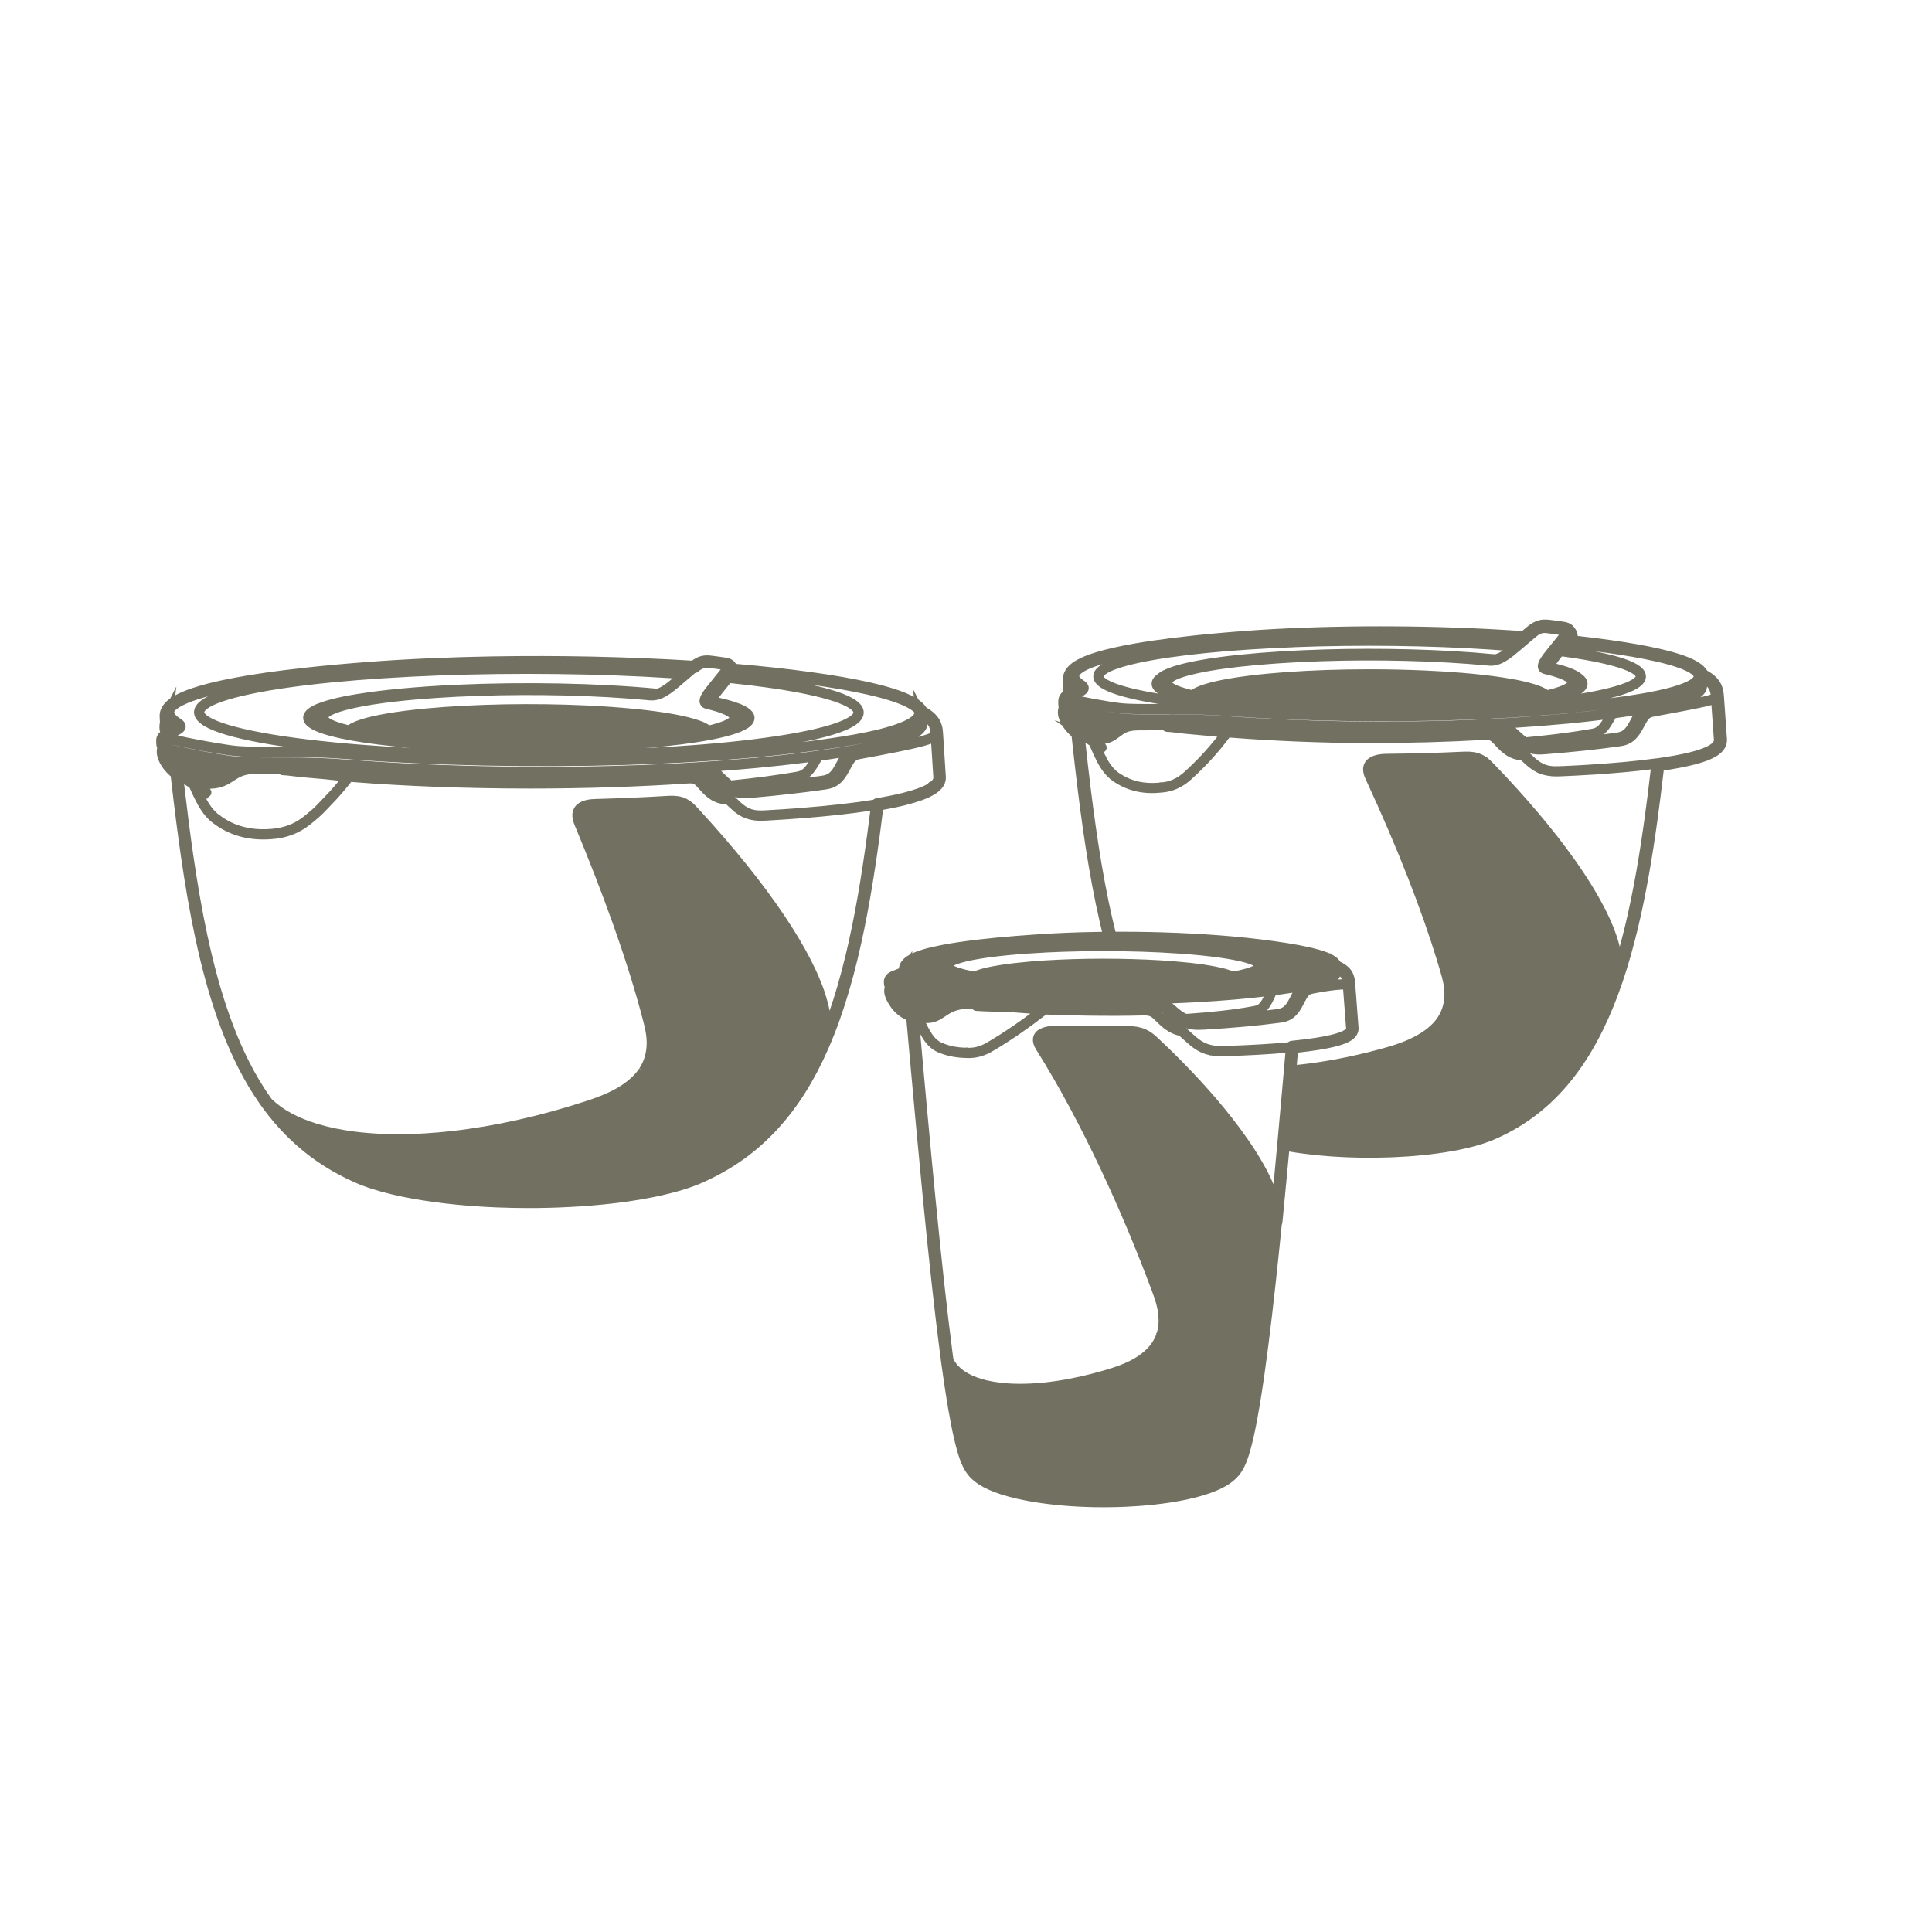 <?xml version="1.0" encoding="UTF-8"?><svg id="a" xmlns="http://www.w3.org/2000/svg" viewBox="0 0 1275.59 1275.59"><path d="M598.2,531.47h0c8.1-2.03,14.07-4.21,18.23-6.64,2.19-1.27,3.96-2.68,5.25-4.19,2-2.35,2.97-5.06,2.79-7.82l-1.82-28.59c-.12-1.84-.26-3.52-.85-5.48-.59-2.02-1.5-3.8-2.77-5.46-1.73-2.27-4.19-4.31-7.49-6.23-.79-1.25-1.83-2.44-3.12-3.56-.61-.53-1.27-1.04-2-1.54l-3.58-6.95,.51,5.07s-.07-.04-.1-.05c-1.35-.73-2.81-1.43-4.45-2.14-1.57-.68-3.26-1.33-5.17-2.01-5.28-1.86-11.81-3.67-19.41-5.38-10.81-2.44-23.97-4.73-39.1-6.81-14.99-2.07-31.54-3.88-49.22-5.38-.19-.27-.38-.54-.56-.81-1.84-2.66-4.97-3.13-6.64-3.38-1.46-.22-2.92-.42-4.4-.63-1.52-.21-3.04-.41-4.57-.6-.11-.01-.21-.02-.32-.03-.94-.11-2.06-.22-3.42-.16-1.43,.07-2.75,.32-4.02,.75-1.69,.56-3.33,1.44-5.1,2.74-2.24-.14-4.48-.28-6.73-.4-2.8-.16-5.59-.32-8.39-.46-5.31-.27-10.77-.53-16.69-.77-5.87-.24-11.32-.44-16.67-.6-5.31-.17-10.78-.31-16.7-.44-10.97-.24-22.21-.37-33.41-.39-11.23-.02-22.46,.06-33.39,.25-12.46,.22-24.77,.56-36.6,1.04-3.04,.13-6.1,.26-9.14,.4-3.06,.14-6.1,.29-9.14,.46-3.05,.16-6.1,.33-9.14,.52-3.05,.18-6.1,.38-9.15,.59-4.85,.33-10.14,.73-16.15,1.22-2.69,.22-5.38,.44-8.07,.68-2.69,.23-5.38,.48-8.07,.73l-.51,.05c-2.52,.24-5.04,.48-7.54,.73-2.69,.26-5.38,.55-8.07,.84-5.49,.59-10.91,1.23-16.11,1.88-15.53,1.96-29.02,4.14-40.09,6.5-7.68,1.63-14.39,3.38-19.91,5.23-1.86,.62-3.59,1.25-5.29,1.93-1.66,.66-3.16,1.33-4.59,2.05-.55,.27-1.08,.55-1.59,.83l.73-5.82-4.04,7.88c-.15,.11-.3,.21-.44,.32-1.75,1.3-3.1,2.62-4.13,4.03-1.67,2.28-2.48,4.73-2.43,7.28l.05,2.22c.01,.52,.06,1.03,.14,1.53-.14,.69-.2,1.31-.24,1.86l-.08,1.11c-.08,1.28,.06,2.56,.42,3.81-1,.87-1.99,2.13-2.41,3.93-.13,.6-.19,1.16-.17,1.72,.02,.68,.03,1.36,.05,2.08v.2c.03,.91,.22,1.78,.58,2.6-.27,1.04-.35,2.17-.26,3.37,.12,1.46,.51,3.02,1.2,4.75,1.1,2.77,2.81,5.14,4.04,6.63,1.2,1.45,2.54,2.8,3.99,4.02,2.43,21.2,4.51,37.51,6.71,52.75,.77,5.28,1.43,9.59,2.05,13.55,.69,4.34,1.44,8.9,2.25,13.58,1.67,9.6,3.38,18.45,5.22,27.03,4.32,20.06,9.12,37.48,14.69,53.25,1.58,4.46,3.23,8.83,4.92,13,.97,2.39,1.85,4.48,2.69,6.39,.87,2,1.81,4.07,2.87,6.35,4.18,8.91,8.58,16.91,13.45,24.46,8.42,13.07,18.16,24.47,28.95,33.88,2.8,2.45,5.74,4.82,8.73,7.04,2.96,2.21,6.07,4.34,9.24,6.33,6.25,3.93,12.71,7.37,19.74,10.49,3.41,1.52,7.15,2.92,11.41,4.29,3.91,1.25,8.05,2.4,12.64,3.5,4.47,1.07,9.17,2.05,14.38,2.99,8.55,1.53,17.74,2.8,27.32,3.76,8.76,.89,18,1.55,27.46,1.95,7.17,.3,14.51,.45,21.82,.45,1.89,0,3.77-.01,5.66-.03,19.05-.21,38.03-1.48,54.9-3.67,9.83-1.28,18.99-2.87,27.22-4.73,5.31-1.2,10.06-2.46,14.51-3.85,4.55-1.42,8.56-2.9,12.24-4.53,4.79-2.12,9.46-4.47,13.89-6.97,2.26-1.28,4.5-2.62,6.65-3.99,2.2-1.4,4.38-2.87,6.5-4.38,8.49-6.07,16.08-12.85,23.22-20.73,12.88-14.2,23.6-31.28,32.79-52.23,2.7-6.15,5.2-12.49,7.65-19.38,2.25-6.35,4.39-13,6.36-19.76,1.86-6.38,3.65-13.12,5.33-20.04,1.56-6.44,3.07-13.23,4.5-20.19,2.55-12.48,4.9-25.79,7.16-40.67,1-6.54,1.99-13.41,2.93-20.4,.71-5.21,1.41-10.64,2.25-17.38,2.14-.38,4.15-.75,6.1-1.15,3.3-.66,6.29-1.33,9.12-2.04Zm-53.05,125.59c-1.17-3.74-2.61-7.58-4.38-11.75-1.5-3.53-3.25-7.26-5.2-11.09l-.08-.17c-4.62-9.06-10.44-18.85-17.29-29.08-14.72-21.99-34.08-46.04-57.54-71.48-1.38-1.49-2.55-2.73-4.09-3.94-.55-.43-1.05-.79-1.55-1.12-1.25-.81-2.5-1.43-3.84-1.9-.94-.33-1.94-.59-2.89-.76l-.58-.11h-.05c-.75-.11-1.5-.18-2.3-.23-1.99-.12-3.91,0-5.76,.11-14.59,.87-30.02,1.53-45.86,1.97-2.11,.06-4.02,.14-6.18,.6l-.41,.09h0c-1.04,.24-1.98,.55-2.8,.9l-.46,.19-.06,.05c-1.12,.52-2.1,1.16-2.91,1.9l-.07,.06-.03,.03-.34,.32c-.08,.09-.16,.18-.24,.27l-.13,.15c-.2,.23-.38,.47-.54,.7l-.07,.11c-.19,.28-.36,.57-.52,.87-.49,.94-.82,1.96-.98,3.04-.04,.29-.07,.6-.09,.91v.18c-.03,.34-.03,.69-.01,1.06,.06,1.12,.26,2.26,.63,3.49,.31,1.03,.71,1.99,1.07,2.85,4.62,11.14,8.8,21.52,12.77,31.72,2.19,5.64,4.19,10.87,6.1,15.97,1.94,5.19,3.92,10.59,5.86,16.04,8.46,23.71,15.29,45.57,20.3,64.97l.04,.15c.72,2.81,1.41,5.59,1.85,8.6l.06,.41h0c.18,1.34,.3,2.66,.35,3.93,.05,1.33,.04,2.65-.05,3.88l-.06,.72h0c0,.12-.02,.22-.03,.32l-.03,.26h0c-.05,.52-.11,.98-.17,1.37l-.04,.21c-.11,.71-.24,1.36-.37,1.98-.11,.47-.24,.93-.38,1.46l-.09,.35c-.02,.08-.04,.16-.06,.23-.8,2.65-1.98,5.17-3.51,7.5l2.46,1.71h0l-2.55-1.58c-.34,.51-.7,1.01-1.08,1.51l-.13,.17c-.08,.11-.17,.22-.26,.34-1.84,2.32-4.16,4.57-6.9,6.68l-.13,.11c-2.38,1.81-4.95,3.46-7.86,5.03l-.43,.23c-2.62,1.4-5.46,2.7-8.67,3.98h-.6l-.44,.41c-3.2,1.24-6.45,2.33-9.22,3.23-29.64,9.7-60.12,16.48-88.16,19.61-5.85,.65-11.68,1.16-17.34,1.5l-.29,.02c-1.78,.11-3.55,.19-5.3,.27l-.64,.03c-3.48,.14-6.96,.22-10.34,.23h-.66c-1.64,0-3.28,0-4.9-.03h-.65c-1.54-.04-3.08-.08-4.6-.14l-2.18-.09c-.49-.02-.97-.04-1.45-.07l-.82-.05c-.79-.04-1.58-.09-2.39-.14l-.41-.03c-.91-.06-1.81-.13-2.76-.2h-.11c-3.03-.26-6.02-.56-8.88-.92-9.03-1.14-17.37-2.86-24.86-5.13l-.48-.15c-12.29-3.79-22.02-9-28.91-15.5-.31-.29-.6-.59-.9-.89l-.1-.1c-1.63-2.28-3.22-4.61-4.73-6.95-4.67-7.24-8.89-14.92-12.92-23.49-1.04-2.21-1.94-4.21-2.77-6.13-.82-1.87-1.67-3.9-2.61-6.2-1.64-4.04-3.25-8.29-4.79-12.64-5.45-15.44-10.16-32.53-14.41-52.24-1.82-8.47-3.51-17.2-5.16-26.7-.8-4.63-1.55-9.16-2.23-13.46-.63-3.96-1.28-8.24-2.04-13.45-1.98-13.67-3.85-28.19-5.98-46.41l3.57,2.32c.76,1.76,1.54,3.46,2.32,5.08,1.01,2.1,2,4.03,3.02,5.91,1.56,2.86,3.26,5.4,5.04,7.52l.34,.41,.04,.03c1.72,1.97,3.56,3.63,5.46,4.94,3.01,2.25,6.11,4.08,9.48,5.6,3.25,1.47,6.57,2.57,10.05,3.34l.14,.07,.42,.05c1.85,.4,3.81,.71,5.83,.93,1.96,.21,3.97,.33,5.99,.34h.54c1.8,0,3.63-.07,5.43-.21,1.97-.16,3.96-.4,5.88-.7l.45-.07,.08-.04c11.82-2.47,17.86-7.65,23.21-12.22,.52-.44,1.03-.88,1.55-1.32,2.12-1.79,4.19-3.98,6.24-6.15,.71-.76,1.41-1.49,2.08-2.18,1.32-1.35,2.58-2.69,3.77-3.99,1.28-1.41,2.47-2.75,3.62-4.09,1.16-1.35,2.31-2.72,3.51-4.21,.74-.91,1.48-1.85,2.24-2.84l.59,.05,.45,.04c4.38,.35,8.84,.67,13.64,1,4.14,.28,8.47,.55,13.65,.85,8.94,.51,18.13,.94,27.32,1.29,20.4,.77,41.44,1.16,62.53,1.16,35.8,0,71.69-1.15,103.83-3.33l.41-.03c1.34-.08,2.58-.13,3.52,.22,.94,.35,1.78,1.21,2.58,2.1l.3,.35c.35,.39,.71,.78,1.06,1.17,1.15,1.29,2.29,2.55,3.57,3.75,1.49,1.39,2.95,2.49,4.45,3.38,2.95,1.73,6.06,2.63,9.72,2.81,.22,.19,.43,.38,.64,.57,.42,.38,.84,.78,1.3,1.23l.29,.28c3.56,3.41,7.68,6.73,13.67,8.03l.4,.08h.06s.08,.02,.11,.03l.15,.04c.08,.02,.17,.03,.25,.05h.05c.07,.02,.14,.03,.21,.04l.65,.12c.36,.06,.71,.11,1.07,.16,.24,.03,.48,.05,.71,.08l.4,.04c.95,.08,1.88,.12,2.85,.12,1.2,0,2.37-.05,3.75-.13,7.95-.44,15.78-.96,23.26-1.54h.13c17.16-1.34,32.33-3,45.17-4.95-.75,5.95-1.39,10.9-2.04,15.67h0c-.94,6.96-1.92,13.77-2.91,20.27-2.24,14.74-4.56,27.91-7.09,40.26-1.4,6.85-2.89,13.55-4.43,19.9-1.65,6.8-3.4,13.41-5.23,19.67-1.61,5.53-3.34,10.99-5.14,16.25-.61-3.23-1.46-6.58-2.6-10.21Zm64.77-173.6c1.28-1.44,2.09-2.97,2.39-4.57,.04-.23,.08-.45,.1-.67,.02,.03,.05,.06,.07,.09,.67,.87,1.1,1.72,1.41,2.79,.28,.92,.39,1.78,.47,2.84-1.15,.53-3.12,1.25-6.51,2.17-.51,.14-1.03,.28-1.57,.41,1.48-.98,2.7-2,3.64-3.05Zm-473.14,43.98l.82-1.19,.4-.24c.21-.13,.41-.29,.57-.46l.55-.66,.25-.61s.03-.09,.04-.13l.12-.36v-.17c.02-.15,.03-.31,.03-.46v-.46l-.1-.33c-.14-.6-.43-1.13-.85-1.57,1.12-.04,2.24-.13,3.34-.27l.22-.03c.97-.14,1.88-.3,2.8-.51l.42-.1,.04-.02c1-.26,1.96-.59,2.93-1.01,.37-.16,.75-.33,1.12-.52l.5-.24c.29-.15,.58-.3,.86-.46h.45l.61-.61c.32-.19,.63-.38,.94-.57l.63-.39h.01c.2-.14,.39-.26,.58-.39l.58-.37c.98-.63,2.09-1.33,3.19-1.94,.95-.52,1.92-.93,2.98-1.28,1.1-.36,2.26-.63,3.56-.85,1.26-.2,2.55-.34,3.95-.41,.68-.04,1.37-.06,2.09-.06,.57-.01,1.15-.01,1.72-.01h1.14c3.64,0,7.28,0,10.92-.01,.61,.65,1.44,1.02,2.33,1.05l.66,.04c1.22,.03,3.5,.29,4.72,.44l1.43,.17c1.21,.15,2.42,.29,3.63,.43h.08c3.1,.36,5.29,.55,8.27,.79,3.08,.25,4.94,.4,8.19,.71,2.25,.22,4.49,.46,6.74,.7l2.14,.23c.47,.05,.95,.1,1.45,.15-.97,1.19-1.9,2.3-2.84,3.39-1.12,1.3-2.27,2.59-3.5,3.95-1.13,1.23-2.34,2.52-3.61,3.82-.71,.73-1.45,1.51-2.21,2.31-1.87,1.98-3.81,4.03-5.64,5.58-.53,.45-1.06,.9-1.59,1.36-5.24,4.48-10.18,8.72-20.48,10.8l-.13,.03c-1.71,.27-3.44,.47-5.15,.61-1.82,.14-3.63,.21-5.38,.19-1.8-.01-3.59-.12-5.33-.3-1.66-.18-3.27-.43-4.79-.74l-.56-.12c-3.19-.69-6.14-1.67-9.03-2.97-2.69-1.21-5.19-2.67-7.63-4.43-.38-.48-.89-.85-1.47-1.07-1.31-.98-2.58-2.19-3.77-3.6l-.26-.32-.04-.03c-1.42-1.74-2.78-3.79-4.04-6.11-.15-.27-.29-.54-.44-.82l.8,.48Zm339.33-18.44c7.82-.58,15.46-1.21,22.82-1.89l.47-.04h.02c11.12-1.04,22.11-2.25,32.66-3.59,.56-.07,1.12-.14,1.68-.22-.88,1.39-1.92,2.86-3.05,3.96-.77,.75-1.5,1.26-2.37,1.64-.81,.36-1.73,.56-2.79,.75l-.4,.07c-12.26,2.1-26.45,3.98-42.21,5.58-1.44-1.06-2.74-2.32-3.99-3.54l-1.32-1.28c-.49-.47-.99-.95-1.52-1.43Zm59.31,3.05c2.32-2.26,4.08-5.19,5.33-7.3l.25-.41v-.04l.81-1.34c.17-.28,.34-.57,.51-.85,2.12-.29,4.21-.6,6.27-.9,1.86-.28,3.65-.55,5.37-.82-.01,.02-.02,.04-.03,.05l-.09,.15h0l-.4,.7v.02c-.2,.35-.39,.71-.58,1.06l-.86,1.6c-.3,.55-.6,1.1-.91,1.64l-.2,.34c-.42,.72-.78,1.29-1.13,1.81-.76,1.09-1.49,1.92-2.24,2.53-.71,.58-1.49,1.01-2.4,1.32-1,.35-1.97,.5-3.33,.69-2.59,.37-5.23,.73-7.92,1.08,.53-.4,1.04-.84,1.54-1.33Zm-97.07-59.69c-1.13,.76-2.8,1.8-4.59,2.35-19.17-1.83-41.58-3.03-64.83-3.46-5.52-.1-11.12-.17-16.62-.18-5.68-.01-11.27,0-16.63,.07-11.4,.14-22.5,.45-32.98,.92h-.09c-.08,0-.18,0-.27,.01-13.46,.6-26.24,1.47-37.98,2.58-3.34,.32-6.44,.64-9.48,.98-1.08,.12-2.14,.25-3.2,.37l-.2,.02c-2.07,.25-4.11,.5-6.08,.77-6.96,.94-13.19,1.96-18.55,3.05h-.01l-.42,.08c-5.36,1.1-9.74,2.23-13.39,3.45-2.67,.88-4.94,1.82-6.74,2.79-1.41,.75-2.54,1.52-3.46,2.36-.81,.74-1.42,1.5-1.86,2.31-.41,.76-.66,1.55-.75,2.34l-.06,.12,.02,.71c.02,1.21,.39,2.38,1.09,3.45,.57,.89,1.36,1.71,2.42,2.52,1.14,.87,2.51,1.67,4.19,2.44,2.22,1.02,4.99,2.02,8.24,2.95,.37,.11,.76,.21,1.15,.32l.66,.2h.12c4.01,1.09,8.75,2.12,14.09,3.07l.44,.09c10.44,1.85,23.52,3.47,38.04,4.72-10.33-.54-20.44-1.18-30.17-1.93l-.45-.11-.26,.06c-13.15-1.02-25.03-2.18-36.32-3.54l-.46-.05h-.01c-10.92-1.32-20.84-2.8-29.49-4.38-8.61-1.58-16-3.28-21.91-5.02l-.45-.14h-.04c-5.52-1.66-9.77-3.36-12.63-5.06-3.26-1.94-3.53-3.16-3.55-3.29-.05-.31,.32-1.16,1.98-2.4h0c2.14-1.59,5.71-3.27,10.33-4.84,4.81-1.65,10.87-3.25,18.03-4.76,7.12-1.51,15.34-2.93,24.43-4.23,9.07-1.3,18.79-2.45,29.7-3.52l.34-.03h0c10.49-1.03,21.4-1.9,33.36-2.68h.11c11.73-.77,24.1-1.39,36.76-1.86,12.48-.47,25.45-.78,38.55-.94,12.89-.16,26.07-.16,39.17,0,12.94,.15,25.78,.45,38.15,.9l.46,.02c12.69,.46,25.11,1.08,36.9,1.83l.99,.06c-1.89,1.6-3.72,3.12-5.78,4.5Zm-309.09,42.63l.48,.09c5.8,1.1,11.74,2.12,18.18,3.13,2.52,.39,4.83,.74,7.67,1,5.76,.54,11.99,.55,16.99,.55l15.56,.03c1.79,0,3.57,0,5.36,.02,1.78,0,3.57,.01,5.36,.04,3.69,.04,7.28,.12,10.68,.23,3.45,.12,7.03,.29,10.65,.51,3.48,.21,6.02,.4,9.23,.64l1.45,.12c27.06,2.05,57.7,3.47,88.6,4.11,15.76,.32,31.63,.46,47.01,.39,15.78-.07,31.6-.34,47.02-.8l.45-.02h0c12.72-.39,25.32-.93,37.45-1.59,6.45-.35,12.82-.74,18.95-1.16,3.19-.22,6.39-.44,9.58-.68,3.12-.23,6.24-.48,9.36-.74,3.21-.26,6.41-.54,9.61-.84,3.1-.29,6.19-.58,9.28-.89,1.63-.16,3.26-.32,4.88-.5,1.6-.17,3.19-.34,4.78-.51,3.09-.34,6.18-.69,9.27-1.06,13.8-1.65,27.39-3.61,37.36-5.37l.31-.05c3.21-.57,6.26-1.16,9.14-1.77-3.13,.68-6.48,1.35-10.03,2-4.84,.88-10.16,1.75-16.27,2.65-5.33,.79-10.84,1.54-16.38,2.25-10.38,1.32-21.22,2.51-32.21,3.53-.15,0-.3,0-.46,.01h-.06l-.41,.04c-23.06,2.15-48.06,3.73-74.3,4.72h-.86l-.06,.03c-6.55,.24-13.15,.45-19.61,.61-3.95,.1-7.91,.18-11.87,.25-3.97,.08-7.93,.14-11.89,.18-7.89,.09-15.89,.13-23.78,.11-15.67-.02-31.66-.25-47.49-.69h-.48c-12.84-.36-25.63-.86-38.03-1.48-3.19-.16-6.38-.33-9.58-.51-3.19-.18-6.38-.37-9.57-.57-6.83-.43-13.09-.87-19.16-1.34-.14,0-.28-.01-.42,0l-.41-.03c-3.66-.28-6.3-.49-10.07-.72-3.58-.22-7.21-.39-10.78-.52-3.4-.11-6.92-.19-10.77-.24-3.59-.05-7.1-.05-10.37-.05-.23-.03-.54-.03-.78,0l-14.76-.03c-.14-.02-.28-.02-.42-.02-4.84,0-10.86-.02-16.22-.53-.19-.02-.38-.03-.58-.02-2.42-.24-4.4-.52-7.15-.96-6.46-1.03-12.35-2.07-18.02-3.17-5.56-1.07-10.68-2.16-15.65-3.34l-.3-.07c-.61-.14-1.23-.29-1.83-.45,.35,.08,.69,.16,1,.23,4.81,1.11,9.85,2.17,15.35,3.22Zm402.18-36.86l.44,.1c7.29,1.51,13.49,3.11,18.43,4.75l.34,.11h.01c4.69,1.58,8.21,3.18,10.48,4.77,1.91,1.33,2.37,2.3,2.35,2.62-.03,.42-.68,1.51-2.96,2.96l-.13,.08c-2.75,1.73-6.96,3.47-12.51,5.15-5.82,1.78-12.85,3.43-21.47,5.04-8.54,1.6-18.47,3.1-29.52,4.45-11.3,1.38-23.21,2.56-36.4,3.59-11.19,.88-22.93,1.62-34.99,2.21,5.1-.42,10.02-.87,14.75-1.37,7.04-.74,13.41-1.56,19.48-2.5,7.55-1.17,14.09-2.45,19.43-3.82l.14-.04c3.8-.98,7.04-2.02,9.63-3.08,1.96-.8,3.63-1.66,4.94-2.54,2.82-1.89,4.26-4.08,4.3-6.52,.01-1.11-.27-2.19-.85-3.21-.46-.82-1.11-1.59-1.97-2.36-.96-.85-2.12-1.61-3.64-2.4-1.91-.99-4.31-1.95-7.1-2.84-2.86-.92-6.22-1.81-10.02-2.65,.73-1.07,1.53-2.1,2.31-3.07l.32-.39c1.65-2.05,3.29-4.1,4.93-6.15,9.01,.93,17.19,1.91,24.95,3.01,8.98,1.26,17.16,2.64,24.33,4.12Zm72.23,12.8c-.03,.23-.16,.5-.39,.82-.36,.51-.9,1.03-1.64,1.59-.89,.67-1.94,1.32-3.23,1.99-1.4,.72-2.92,1.4-4.79,2.12-7.02,2.7-16.98,5.22-29.61,7.48h-.03l-.4,.07c-9.06,1.62-21.26,3.4-33.9,4.96,7.97-1.54,14.59-3.13,20.19-4.84,5.79-1.76,10.36-3.63,13.6-5.57l.55-.33c3.93-2.47,6.02-5.27,6.22-8.32,.2-3.14-1.56-6.02-5.22-8.58-2.86-2-7.08-3.93-12.56-5.75l-.43-.14h-.02c-4.67-1.53-10.34-3.01-16.89-4.42,14.43,2.01,26.97,4.21,37.29,6.53,7.28,1.64,13.5,3.36,18.48,5.12,1.73,.61,3.26,1.2,4.66,1.81,1.41,.6,2.64,1.19,3.77,1.8,1.54,.84,2.76,1.65,3.71,2.47,.13,.11,.26,.23,.38,.35,.06,.09,.1,.16,.13,.23,.17,.35,.15,.52,.14,.62Zm-135.3-19.64l-.45,.56c-1.4,1.74-2.85,3.53-4.09,5.5-.76,1.22-1.65,2.84-1.9,4.51-.27,1.75,.21,3.35,1.33,4.52,.93,.97,2.06,1.36,2.81,1.56l.45,.12c4.87,1.15,8.74,2.36,11.5,3.59,2.16,.97,3.1,1.72,3.5,2.13-.02,.02-.04,.04-.06,.06-.21,.2-.47,.41-.8,.63l-.31,.18-.06,.06c-1.04,.64-3.03,1.6-6.76,2.76-1.58,.49-3.24,.95-5.16,1.41-2.85-2-7.49-3.77-14.09-5.38-4.28-1.06-9.3-2.04-14.91-2.91l-.44-.08c-17.82-2.77-38.41-4.13-52.54-4.78-16.83-.77-35.03-1.01-52.62-.71-18.78,.33-36.96,1.28-52.59,2.75-4.9,.46-9.38,.96-13.68,1.5-4.57,.59-8.67,1.2-12.55,1.87-3.2,.55-6.09,1.13-8.85,1.75-2.9,.66-5.28,1.3-7.49,2-2.35,.74-4.23,1.47-5.91,2.28-.92,.45-1.66,.87-2.31,1.29-.15,.1-.29,.19-.43,.29-.44-.11-.87-.22-1.29-.32-2.33-.61-4.19-1.16-5.88-1.75-2.19-.76-3.97-1.57-5.03-2.28-.48-.32-.78-.58-.95-.76,.15-.15,.37-.35,.72-.6,.63-.45,1.42-.9,2.42-1.36,1.08-.5,2.26-.97,3.72-1.47,1.49-.51,3.07-.98,4.83-1.45,1.75-.47,3.63-.92,5.76-1.38,3.9-.84,8.05-1.59,12.7-2.3,4.46-.69,9.23-1.32,14.59-1.92,16.01-1.81,35.2-3.11,55.5-3.76,18.38-.59,37.12-.66,55.71-.22,19.8,.48,38.85,1.56,55.13,3.12l.44,.05c.87,.08,1.95,.17,3.23,.07,1.09-.08,2.17-.28,3.27-.6,1.82-.52,3.66-1.35,5.64-2.54,1.5-.9,3.04-1.98,4.69-3.27,1.21-.94,2.38-1.93,3.54-2.92l.67-.56c3.18-2.69,6.35-5.39,9.53-8.1,.69-.12,1.33-.42,1.88-.87,1.48-1.21,2.68-1.95,3.8-2.32,.56-.19,1.16-.3,1.8-.33,.76-.04,1.49,.05,2.27,.14,.1,.01,.2,.02,.3,.03,1.41,.18,2.81,.36,4.21,.56,.88,.12,1.76,.25,2.66,.37-2.47,3.09-4.95,6.18-7.44,9.26Zm-335.55,11.2c-4.43,3.29-4.97,6.61-4.63,8.83,.45,2.95,2.73,5.67,6.77,8.07,3.41,2.03,8.32,4,14.65,5.88l.25,.06c6.14,1.8,13.67,3.52,22.38,5.12,4.93,.9,10.25,1.77,15.94,2.59h-.03l-15.56-.03c-4.87,0-10.92-.02-16.37-.53-2.65-.25-4.77-.56-7.25-.95-6.25-.98-12.02-1.97-17.61-3.03l-.35-.07c-4.9-.93-9.39-1.86-13.68-2.82,.56-.29,1.14-.6,1.72-.95,1.33-.8,2.22-1.61,2.8-2.53,.99-1.56,1.27-4.01-.91-6.18-.64-.64-1.36-1.13-1.97-1.53l-.37-.24c-2.07-1.34-2.93-2.4-3.29-3.06-.34-.61-.42-1.09,.1-1.9,.42-.41,.9-.81,1.43-1.21,1.12-.83,2.5-1.65,4.11-2.45,1.23-.61,2.54-1.19,3.99-1.78,1.54-.62,3.11-1.19,4.82-1.75,2.32-.77,4.88-1.54,7.64-2.28-1.8,.89-3.34,1.8-4.58,2.73Zm445.77,64.54c-.8,.13-1.53,.5-2.1,1.03-13,2.1-28.78,3.88-46.91,5.31h-.04l-.92,.07c-.16,.01-.31,.04-.46,.07-7.31,.56-14.87,1.06-22.49,1.48-1.78,.1-3.53,.18-5.28,.05l-.56-.05c-.38-.04-.75-.08-1.12-.14l-.46-.08c-1.16-.21-2.24-.52-3.3-.98-1-.42-2-.99-3.07-1.73-2.09-1.44-3.87-3.21-5.82-5.14l-.3-.32-.06-.03c-.14-.14-.28-.28-.42-.42,1.54,.45,3.14,.73,4.85,.83,.94,.06,1.92,.07,3,.03h.15c.97-.05,1.91-.13,2.78-.21,17.53-1.54,33.8-3.38,48.36-5.46,.66-.1,1.32-.2,1.98-.32l.32-.06c.86-.17,1.67-.39,2.47-.65l.43-.15,.04-.02c.53-.19,1.04-.41,1.54-.66l.51-.25c.85-.45,1.64-.98,2.41-1.59,1.4-1.11,2.69-2.51,3.95-4.29,.54-.76,1.05-1.56,1.56-2.42,.36-.61,.71-1.24,1.05-1.86l.11-.09,.25-.57,.72-1.33,.08-.16c.16-.3,.32-.6,.49-.9l.3-.51c.21-.37,.5-.86,.77-1.28l.28-.4v-.03c.4-.55,.77-.99,1.13-1.33l.18-.15c.41-.35,.82-.59,1.35-.78l.33-.12c.12-.04,.24-.07,.37-.1l.22-.05c.35-.08,.7-.14,1.08-.21,6.68-1.22,16.48-3.03,24.48-4.65,4.67-.95,11.5-2.37,16.8-3.81,2.03-.55,3.75-1.08,5.2-1.6l1.42,22.34c.01,.22,.06,.89-.84,1.94-.18,.21-.4,.43-.65,.66-.3,.06-.59,.17-.87,.31-.59,.3-1.07,.77-1.39,1.32-.07,.04-.14,.08-.21,.12-3.44,2.01-8.85,3.95-16.08,5.76-2.69,.67-5.54,1.31-8.73,1.95-2.77,.56-5.67,1.08-8.88,1.62h0Zm559.62-67.29c-.13-1.81-.28-3.47-.88-5.47-.63-2.11-1.59-3.95-2.92-5.62-1.14-1.44-2.54-2.75-4.28-3.99-.89-.63-1.85-1.24-2.92-1.85-.66-1.06-1.51-2.08-2.53-3.03-1.24-1.15-2.73-2.21-4.57-3.25-1.17-.66-2.43-1.29-3.86-1.92-1.37-.6-2.82-1.17-4.42-1.75-4.42-1.58-9.91-3.13-16.34-4.59-8.96-2.04-19.95-3.97-32.65-5.75-7-.98-13.96-1.84-21.18-2.63-.02-1.6-.5-3.12-1.41-4.41l-.87-1.24c-2.11-3.02-5.59-3.54-7.35-3.8-1.36-.2-2.71-.39-4.06-.58l-.29-.04c-1.5-.2-3-.4-4.58-.6-1.33-.14-2.66-.24-4.19-.14-1.65,.12-3.19,.47-4.71,1.07-1.28,.5-2.56,1.2-3.9,2.13-1.11,.77-2.08,1.57-2.97,2.33l-.15,.12c-.75,.64-1.5,1.28-2.25,1.92l-8.79-.59c-3.68-.23-7.46-.45-11.21-.65-3.62-.2-7.32-.38-10.97-.53-3.68-.17-7.43-.32-11.17-.45-3.61-.13-7.33-.25-11.01-.35-3.69-.11-7.44-.2-11.15-.27-3.66-.07-7.38-.13-11.05-.18-3.68-.04-7.42-.08-11.1-.1-2.35-.02-4.7-.02-7.08-.02-28.67,0-56.87,.87-81.56,2.5-4.56,.3-9.09,.63-13.85,1.02-2.16,.17-4.31,.35-6.46,.53l-.46,.04c-2.31,.2-4.61,.4-6.92,.61-2.31,.21-4.61,.43-6.92,.65-2.33,.23-4.66,.47-6.92,.71-4.56,.48-9.21,1.01-13.82,1.58-9.28,1.15-17.82,2.4-25.39,3.72-10.15,1.78-18.69,3.71-25.38,5.75-4.13,1.26-7.68,2.6-10.53,3.97-2.09,1.01-3.9,2.08-5.37,3.19-2.37,1.79-4.01,3.73-5.01,5.91-.73,1.59-1.08,3.26-1.05,4.94l.03,2.19c0,.61,.07,1.23,.18,1.84-.09,.57-.15,1.15-.16,1.75l-.06,.78c-.04,.49-.04,.99-.01,1.49-.19,.16-.36,.32-.53,.48-.78,.76-1.38,1.63-1.79,2.56-.47,1.05-.7,2.12-.7,3.38l.03,2.23c0,.58,.08,1.16,.21,1.72-.3,.88-.47,1.83-.5,2.82-.05,1.54,.22,3.16,.84,4.93,.25,.73,.55,1.43,.87,2.1l-4.12-1.52,5.26,3.59c.55,.9,1.11,1.69,1.59,2.33,1.35,1.77,2.93,3.45,4.62,4.89,.35,3.29,.71,6.58,1.08,9.87l.07,.6c.23,2.08,.46,4.15,.7,6.24l.72,6.27c1.1,9.46,2.12,17.71,3.12,25.21,1.16,8.77,2.33,16.99,3.59,25.14,1.39,8.94,2.79,17.16,4.28,25.12,.8,4.28,1.63,8.47,2.46,12.46,.89,4.28,1.82,8.49,2.75,12.52,.44,1.88,.88,3.74,1.34,5.62-1.72,.02-3.43,.05-5.14,.08-3.27,.06-6.24,.13-9.06,.21-6.04,.17-12.18,.42-18.24,.75-7.23,.39-16.41,1.02-24.56,1.67-9.06,.73-17.09,1.5-24.55,2.37-9.53,1.11-17.79,2.34-24.55,3.66-2.47,.48-4.62,.94-6.59,1.41-2.09,.49-3.97,.99-5.73,1.52-1.38,.41-2.63,.83-3.83,1.27-1.1,.41-2.11,.83-3.07,1.27l-.02-1.52-1.44,2.24c-.61,.32-1.18,.65-1.71,1-.98,.63-1.83,1.3-2.59,2.05-1.82,1.81-2.86,3.93-3.04,6.18-.75,.32-1.53,.62-2.29,.91l-.21,.08c-.32,.13-.64,.25-1.02,.39-.96,.36-2.28,.86-3.43,1.69-1.91,1.38-2.99,3.46-2.97,5.72v1.07c.02,.88,.2,1.72,.53,2.51-.23,.75-.34,1.55-.35,2.39-.01,1.39,.29,2.9,.89,4.47,.71,1.85,1.86,3.93,3.42,6.18,1.2,1.73,2.64,3.32,4.28,4.75,1.67,1.44,3.43,2.59,5.39,3.54,.24,.11,.47,.22,.71,.34l1.5,16.78c0,.05,.01,.1,.02,.16,.37,4.19,.75,8.38,1.13,12.56l1.14,12.65c.77,8.46,1.54,16.91,2.32,25.36,1.58,17.24,3.2,34.3,4.8,50.72,4.15,42.38,7.81,75.55,11.18,101.39,.87,6.71,1.72,12.86,2.59,18.8,1.03,7.02,2,13.16,2.97,18.77,.6,3.44,1.16,6.51,1.72,9.39,.67,3.46,1.32,6.52,1.97,9.39,.82,3.55,1.64,6.71,2.42,9.39,1.14,3.86,2.25,6.88,3.52,9.51,1.32,2.71,2.79,4.9,4.62,6.89,1.75,1.9,3.83,3.59,6.34,5.16,3.63,2.28,8.3,4.36,13.9,6.18,13.61,4.44,29.88,6.53,41.13,7.5,3.46,.29,6.91,.53,10.25,.7,3.41,.18,6.93,.3,10.46,.37,2.07,.04,4.14,.06,6.22,.06,4.83,0,9.71-.11,14.51-.32,10.61-.47,26.39-1.72,41.3-5,3.98-.87,7.58-1.82,11-2.88,3.45-1.09,6.58-2.26,9.32-3.5,1.75-.79,3.33-1.61,4.82-2.48,1.6-.93,3.01-1.9,4.33-2.96,1.53-1.23,2.82-2.5,3.95-3.86,1.47-1.76,2.71-3.73,3.81-6.02,1.26-2.61,2.39-5.72,3.57-9.77,.85-2.93,1.73-6.41,2.61-10.35,.71-3.19,1.39-6.56,2.04-10.01,.56-2.98,1.13-6.14,1.77-9.97,1.02-6.09,2.03-12.63,3.08-20,.88-6.21,1.76-12.76,2.69-20.01,1.55-12.18,3.09-25.28,4.71-40.07,1.33-12.16,2.68-25.01,4.11-39.26,.16-.4,.28-.82,.36-1.3,.05-.29,.08-.57,.11-.83l.03-.24c.94-9.57,1.86-19.22,2.75-28.67,.53-5.58,1.06-11.33,1.62-17.4,5.78,.99,11.78,1.79,18.29,2.45,6.37,.64,13,1.1,19.71,1.37,6.58,.27,13.21,.37,19.73,.28,6.74-.08,13.38-.35,19.72-.78,3.41-.23,6.79-.51,10.06-.83,3.39-.34,6.63-.71,9.63-1.11,7.06-.94,13.67-2.11,19.64-3.48,1.83-.42,3.65-.88,5.4-1.35,1.64-.44,3.29-.92,5.05-1.47,3.31-1.04,6.25-2.14,9-3.35,2.76-1.23,5.4-2.49,7.84-3.75,2.58-1.34,5.11-2.75,7.5-4.2,2.38-1.44,4.77-3,7.12-4.64,2.43-1.71,4.81-3.49,7.05-5.3,2.18-1.76,4.39-3.67,6.55-5.67,2.16-2,4.23-4.05,6.16-6.07,3.87-4.07,7.6-8.5,11.09-13.17,1.63-2.18,3.3-4.54,4.97-7.02,1.54-2.29,3.08-4.73,4.58-7.23,2.8-4.65,5.54-9.7,8.14-15,2.41-4.92,4.74-10.14,6.92-15.5,2.05-5.04,4.04-10.38,5.93-15.94,1.91-5.62,3.76-11.56,5.49-17.65,1.64-5.77,3.2-11.77,4.65-17.81,2.7-11.26,5.12-23.02,7.4-35.95,1.97-11.12,3.81-22.94,5.62-36.14,1.38-10.04,2.71-20.61,4.06-32.23,7.52-1.12,14.02-2.37,19.37-3.7,4.82-1.21,8.82-2.52,11.92-3.92,1.22-.56,2.3-1.11,3.3-1.71,1.12-.67,2.09-1.38,2.96-2.14,1.28-1.13,2.28-2.39,2.99-3.73,.42-.81,.74-1.63,.96-2.53,.23-.94,.32-1.9,.28-2.87l-2.01-28.38Zm-297.38,322.17c-1.25-2.93-2.7-5.98-4.35-9.11-4.6-8.76-10.76-18.34-18.29-28.46-11.75-15.8-26.93-32.96-43.91-49.62l-.64-.64-.05-.05-.13-.13c-3-2.93-5.84-5.64-8.66-8.29-1.49-1.39-2.88-2.65-4.61-3.85l-.37-.26c-1.85-1.23-3.74-2.14-5.85-2.8l-.19-.05c-.05-.02-.1-.03-.15-.05-.78-.23-1.58-.42-2.42-.58l-.55-.11c-.97-.16-1.98-.28-3.17-.37l-.47-.03h-.03c-.83-.05-1.73-.08-2.72-.08-1.01,0-2.01,0-3.08,.02-12.81,.17-25.59,.08-38.06-.28l-.67-.02c-2.33-.06-4.71-.09-6.76,.05-.23,.02-.46,.04-.68,.06l-.31,.02c-.11,.01-.21,.02-.31,.04h-.1c-.38,.05-.75,.1-1.11,.15-.22,.03-.44,.06-.66,.1-.36,.06-.71,.12-1.09,.19-.09,.02-.19,.03-.25,.05-.2,.04-.4,.09-.6,.14l-1.16,.3h-.02c-.3,.1-.6,.19-.89,.29-.57,.2-1.11,.43-1.61,.68l-.17,.08c-1.22,.63-2.18,1.36-2.93,2.24-.35,.4-.64,.82-.89,1.28l-.24,.44c-.33,.69-.54,1.42-.65,2.21l-.05,.45v.08c-.09,1.43,.18,2.9,.84,4.49l.07,.16c.1,.24,.21,.47,.33,.72l.18,.35c.11,.21,.22,.42,.34,.63,.22,.39,.45,.77,.69,1.15l.03,.14,.3,.39c7.24,11.54,14.61,24.3,21.91,37.96,3.34,6.23,6.75,12.8,10.12,19.53,3.33,6.65,6.57,13.31,9.63,19.8,12.33,26.12,23.83,53.42,34.16,81.17l.25,.65h0c.42,1.15,.85,2.32,1.26,3.52,.45,1.31,.83,2.53,1.17,3.74l.12,.46c.39,1.47,.7,2.81,.93,4.1,.25,1.37,.42,2.74,.53,4.08v1.13l.06,.06c.01,.26,.02,.52,.03,.77v.5c0,.34,0,.68,0,1.03v.32c-.03,.38-.04,.76-.07,1.15v.12c-.17,2.04-.54,3.99-1.09,5.82l-.37,.37v.72c-.55,1.53-1.24,2.97-2.09,4.37l-.25,.4c-.05,.08-.11,.17-.17,.26-.26,.41-.54,.81-.83,1.2l-.33,.44c-.28,.36-.56,.72-.86,1.08l-.39,.45c-.29,.33-.58,.65-.89,.97l-.36,.38c-.36,.36-.74,.72-1.12,1.07l-.39,.35c-.08,.07-.16,.14-.25,.21l-.25,.21c-.38,.32-.76,.65-1.16,.97l-.41,.31c-.46,.35-.92,.7-1.39,1.04l-.13,.09c-1.16,.81-2.39,1.58-3.63,2.29l-.37,.21c-2.51,1.41-5.29,2.7-8.56,3.96l-.13,.06c-3.05,1.16-6.5,2.25-8.87,2.96-11.12,3.33-22.11,5.82-32.65,7.39-11.96,1.78-22.97,2.33-32.69,1.65l-.56-.05c-6.08-.45-11.59-1.4-16.39-2.8-4.67-1.38-8.62-3.18-11.75-5.36-3.09-2.15-5.39-4.68-6.81-7.48l-.13-.25c-.06-.13-.12-.26-.18-.39-.22-1.63-.44-3.28-.65-4.97-3.36-25.75-7.01-58.83-11.15-101.13-1.6-16.4-3.22-33.45-4.8-50.67-.78-8.45-1.55-16.9-2.32-25.35l-1.14-12.65c-.38-4.23-.76-8.48-1.14-12.7,0-.07-.01-.14-.02-.21l-.58-6.53c.62,1.08,1.26,2.15,1.94,3.21,1.48,2.29,3.16,4.23,4.99,5.77,1.85,1.56,3.89,2.73,6.06,3.48l.09,.03c2.41,.95,4.92,1.68,7.65,2.21l.43,.09c3.01,.56,6.06,.86,9.4,.93h.03c2.5,.14,5.07-.07,7.62-.64l.39-.09c2.71-.64,5.38-1.68,7.96-3.1l.46-.26c6.22-3.62,12.43-7.57,18.97-12.08,5.62-3.88,11.22-7.98,17.09-12.53,2.95,.11,5.89,.22,8.83,.31,12.17,.39,25.55,.57,38.42,.53,5.14-.02,10.27-.09,15.25-.21l.8-.02c1.61-.04,3.44-.09,4.82,.36,.58,.19,1.1,.47,1.7,.9,.63,.46,1.26,1.06,1.87,1.65l.33,.33h.02c.96,.95,2.22,2.18,3.09,2.98,1.41,1.29,2.66,2.31,3.95,3.21,2.85,1.99,5.68,3.25,8.84,3.95,1.27,1.13,2.54,2.26,3.81,3.4,2.26,2.03,4.39,3.95,7.14,5.71,2.83,1.8,5.59,2.96,8.67,3.62l.28,.14,1.58,.2,.31,.05c1.78,.29,3.57,.42,5.75,.42,.89,0,1.8-.02,2.73-.05,14.82-.44,28.18-1.18,39.79-2.2-.71,8.16-1.43,16.33-2.15,24.49-.85,9.55-1.7,19.11-2.57,28.66-.93,10.37-1.8,19.75-2.64,28.66-.16,1.66-.31,3.33-.47,5.01Zm-8.89-119.88c-.6,.71-1.12,1.16-1.75,1.49-.65,.34-1.38,.51-2.23,.67l-.29,.05c-13.62,2.63-30.52,4.18-42.44,5.02l-.15-.03-.4,.06c-.45,.03-.94,.07-1.45,.09-1.05-.49-2.12-1.13-3.22-1.92-1.17-.84-2.33-1.83-3.47-2.8l-.09-.17-.44-.29-1.3-1.1c-.26-.22-.51-.44-.76-.65,2.33-.09,4.66-.18,6.98-.29,3.04-.14,6.08-.29,9.12-.45,8.77-.48,16.97-1.06,25.05-1.76h.27l.13-.03c4.07-.36,7.83-.72,11.51-1.1,2.41-.25,4.88-.53,7.38-.82-.72,1.46-1.54,2.93-2.45,4.02Zm20.74-5.33l-.2,.39v.02l-.31,.6c-.13,.25-.26,.5-.4,.77l-.2,.39c-.51,.99-1.08,2.06-1.71,3.03l-.21,.31c-.43,.64-.85,1.19-1.28,1.64l-.83,.77c-.62,.5-1.27,.84-2.08,1.11-.88,.29-1.84,.45-2.9,.59l-.3,.04c-1.91,.25-3.85,.49-5.81,.73,.22-.23,.44-.48,.66-.74,1.74-2.09,3.02-4.69,4.09-6.96l.96-2.07c.05-.1,.09-.2,.14-.3,1.09-.14,2.12-.29,3.12-.42,2.67-.37,5.32-.76,7.92-1.17-.23,.42-.45,.85-.67,1.28Zm-84.84,12.32c-.05,.02-.11,.04-.16,.07-.12-.12-.24-.24-.36-.35l-.39-.37c-.06-.06-.12-.11-.18-.17,.37,.26,.72,.54,1.08,.82Zm115.61-22.29c.39-.44,.72-.9,.98-1.39,.12-.22,.22-.45,.3-.68,.14,.14,.28,.29,.39,.43,.35,.43,.62,.91,.82,1.46-.5,.03-1.02,.06-1.59,.1-.3,.02-.6,.05-.9,.07Zm-77.38-14.32h.02c3.22,.46,6.05,.94,8.64,1.44,2.82,.54,5.26,1.11,7.46,1.73,1.05,.3,1.99,.59,2.87,.91,.87,.31,1.56,.6,2.17,.9,.16,.08,.3,.15,.43,.22-.51,.27-1.08,.53-1.8,.81-.93,.37-1.98,.72-3.22,1.08-1.21,.35-2.54,.69-4.16,1.07-1.34,.31-2.73,.6-4.25,.88-3.85-1.7-9.95-3.17-18.58-4.47l-.45-.08c-13.06-1.93-27.99-2.87-38.21-3.32-12.18-.53-25.4-.72-38.21-.54-13.58,.2-26.79,.81-38.22,1.77-3.31,.28-6.66,.61-9.97,.98-3.09,.35-6.16,.75-9.12,1.19-2,.3-4.01,.64-5.99,1.01-1.93,.36-3.67,.74-5.32,1.14-1.68,.42-3.14,.83-4.49,1.29-1.01,.34-1.86,.67-2.63,1-2.01-.38-3.83-.77-5.55-1.19-1.43-.35-2.71-.7-3.91-1.08-1.2-.39-2.15-.74-2.98-1.1-.38-.17-.71-.32-.99-.47,.33-.17,.69-.35,1.12-.54,.67-.29,1.41-.57,2.2-.83,.83-.28,1.74-.55,2.79-.84,2.02-.55,4.27-1.06,7.06-1.6,2.66-.51,5.48-.97,8.61-1.42,17.2-2.46,37.39-3.51,51.29-3.97,16.89-.55,34.73-.55,51.61,0,13.92,.45,34.11,1.5,51.31,3.95l.45,.05Zm-193.65,43.03c2.22-.01,4.35-.48,6.52-1.42,1.93-.84,3.59-1.92,5.09-2.96l.39-.22,.08-.11c1.35-.92,2.53-1.64,3.71-2.23,1.34-.68,2.72-1.21,4.24-1.61,1.44-.39,2.95-.66,4.61-.82,1.69-.17,3.2-.2,4.79-.22,.1,.15,.21,.3,.33,.44,.6,.68,1.42,1.09,2.32,1.14,3.49,.23,7.01,.38,10.46,.46l.43,.02c1.35,.03,2.69,.05,4.07,.07h.36c2.33,.02,4.68,.1,6.97,.23,2.55,.14,5.07,.35,7.43,.55,1.99,.16,4.02,.33,6.03,.47-3.55,2.65-7.04,5.15-10.53,7.55-6.46,4.45-12.57,8.34-18.66,11.88-2.02,1.14-4.11,1.98-6.2,2.5l-.32,.08c-1.77,.42-3.54,.6-5.31,.56-.5-.18-1.05-.25-1.59-.17-.17,.02-.33,.06-.5,.11-2.37-.09-4.59-.32-6.77-.7l-.42-.08c-2.23-.42-4.27-.98-6.22-1.71-.52-.42-1.17-.67-1.85-.72-1.09-.48-2.11-1.12-3.05-1.91-1.31-1.1-2.55-2.54-3.65-4.25-1.42-2.23-2.7-4.52-3.86-6.93,.32,0,.64,.01,.96,.01h.14Zm188.86,14.79l-.26-.04-1.11-.2c-2.39-.48-4.54-1.36-6.75-2.78-2.28-1.46-4.22-3.2-6.26-5.04-1.22-1.1-2.44-2.19-3.66-3.28,1.67,.49,3.4,.8,5.24,.95,2.07,.17,4.38,.1,6.39-.02h.09c18.36-1.07,35.03-2.57,49.55-4.48l.3-.04c1.57-.21,3.01-.43,4.62-.96l.44-.15,.03-.02c1.51-.55,2.85-1.29,4.08-2.24l.22-.16c1.3-1.04,2.48-2.32,3.59-3.9l.16-.23c1.05-1.51,1.88-3.06,2.72-4.65,.25-.47,.49-.94,.72-1.38l.11-.22c.75-1.45,1.68-3.24,2.7-4.21l.08-.07c.33-.3,.67-.51,1.09-.68,.48-.2,1.1-.32,1.76-.46l.19-.05c4.18-.84,7.98-1.47,11.62-1.93,.99-.12,1.98-.23,2.97-.34,.98-.1,1.96-.19,2.94-.26,.72-.05,1.36-.09,1.95-.12l1.96,25.79s-.07,.14-.23,.32c-.25,.27-.78,.7-1.89,1.27-1.03,.52-2.31,1.01-3.93,1.52-1.34,.42-2.78,.81-4.42,1.19-2.76,.64-5.71,1.21-9.3,1.78-4.71,.75-10.19,1.43-16.27,2.03-.88,.09-1.68,.45-2.31,1-11.99,1.12-26.02,1.92-41.75,2.39-2.68,.08-4.93,.1-7.38-.32Zm258.26-90.43c-5.08-9.97-11.83-20.91-20.07-32.51-1.97-2.78-3.81-5.3-5.61-7.7-1.84-2.46-3.73-4.94-5.78-7.56-3.82-4.88-7.81-9.8-11.88-14.63l-.3-.38-.06-.05c-9.04-10.71-19.02-21.73-29.66-32.75-1.26-1.31-2.44-2.49-3.84-3.59l-.17-.26-.6-.33c-.36-.26-.72-.5-1.1-.74-1.33-.84-2.68-1.48-4.11-1.95-.89-.29-1.81-.52-2.85-.71l-.33-.05h0c-.86-.14-1.72-.23-2.63-.29-1.86-.12-3.65-.05-5.39,.03l-.08-.02-.42,.04c-15.47,.72-31.58,1.17-47.87,1.32-2.12,.02-4.06,.06-6.25,.42-1.21,.2-2.3,.47-3.34,.83l-.13,.05c-1.16,.4-2.2,.92-3.1,1.53l-.24,.12-.21,.21c-.06,.05-.13,.1-.19,.16l-.33,.28c-.13,.12-.26,.24-.38,.36-.12,.12-.23,.23-.35,.36-.11,.12-.21,.24-.31,.37-.14,.17-.28,.35-.4,.53-.07,.1-.13,.2-.2,.29-.14,.23-.28,.46-.42,.74l-.09,.17c-.13,.27-.24,.55-.32,.78l-.08,.23c-.09,.28-.16,.56-.22,.83l-.06,.25c-.05,.27-.09,.55-.11,.79-.01,.09-.02,.19-.03,.3-.02,.24-.03,.48-.03,.7v.48c.05,1.06,.25,2.17,.59,3.25l.11,.36c.27,.81,.6,1.58,.93,2.3l.28,.61c10.26,22.16,19.55,43.8,27.59,64.33l.06,.15c7.58,19.38,14.05,37.74,19.21,54.59l.16,.52,.07,.7,.26,.39c.54,1.77,1.07,3.55,1.59,5.32v.2l.18,.42c.73,2.5,1.53,5.37,2.04,8.22v.12l.08,.36,.03,.18c.46,2.84,.6,5.47,.43,8.02l-.13,.4,.07,.36c-.04,.38-.08,.75-.13,1.13-.68,5.32-2.82,10.08-6.35,14.16l-1.08,1.18c-.16,.17-.32,.34-.48,.5-.26,.26-.54,.52-.81,.77l-.32,.3c-.1,.09-.19,.18-.29,.27-.51,.46-1.04,.91-1.61,1.37l-.16,.12c-.5,.4-1.01,.79-1.53,1.17-.19,.14-.4,.28-.6,.42l-.52,.36c-.21,.14-.41,.29-.62,.42-.42,.28-.85,.55-1.29,.82l-.51,.32c-1.27,.77-2.61,1.52-3.99,2.22-.7,.35-1.41,.7-2.12,1.03l-.91,.42-.03,.03c-1.25,.56-2.54,1.11-3.95,1.65-1.45,.57-2.92,1.1-4.36,1.58l-1.38,.45h0c-2.5,.82-5.28,1.63-8.67,2.56-2.43,.67-4.92,1.32-7.6,1.99-2.65,.67-5.13,1.26-7.57,1.82-2.72,.63-5.24,1.17-7.7,1.68-2.53,.53-5.1,1.03-7.62,1.49-8.54,1.57-16.98,2.79-25.13,3.62l.1-1.17c.2-2.32,.41-4.63,.61-6.95,4.91-.53,9.39-1.11,13.35-1.74,3.79-.6,6.93-1.2,9.88-1.89,1.83-.42,3.48-.87,5.02-1.35,2.05-.64,3.74-1.3,5.18-2.03,1.81-.92,3.15-1.87,4.2-3,1.73-1.85,2.59-4.16,2.42-6.51l-2.18-28.84c-.12-1.6-.26-3.06-.72-4.72-.53-1.9-1.36-3.54-2.53-5.01-1.93-2.38-4.57-3.92-6.68-4.93-.69-1.13-1.64-2.16-2.84-3.07-.94-.72-2.07-1.39-3.43-2.05l-.53-.76-.05,.49-.06-.03c-2.05-.93-4.65-1.84-7.72-2.69-6.85-1.91-16.45-3.72-29.35-5.51-11.6-1.6-23.48-2.85-36.34-3.83-11.69-.88-23.95-1.52-36.42-1.91-6.05-.19-12.19-.32-18.23-.38-4.19-.05-8.68-.08-13.38-.06-.64-2.54-1.24-5.03-1.82-7.56-.92-3.93-1.83-8.07-2.71-12.31-.8-3.85-1.6-7.87-2.43-12.3-1.49-7.93-2.88-16.06-4.23-24.85-1.23-7.92-2.43-16.31-3.57-24.94-1.04-7.85-2.05-16.05-3.1-25.06l-.72-6.26c-.24-2.09-.47-4.18-.7-6.27-.2-1.76-.39-3.52-.58-5.29,.92,.62,1.83,1.24,2.75,1.86,1.43,3.5,2.99,6.92,4.64,10.16,1.75,3.49,3.64,6.38,5.77,8.82,2.07,2.4,4.37,4.33,6.79,5.72l.03,.02c4.29,2.73,9.04,4.66,14.12,5.73l.29,.06c4.98,1.01,10.37,1.21,15.89,.59,6.99-.43,13.66-3.35,19.24-8.4l.37-.32,.02-.04c9.41-8.47,17.87-17.73,25.16-27.56,.75,.06,1.5,.11,2.23,.17l.29,.02c3.73,.29,7.36,.54,10.43,.75,3.54,.23,7.09,.46,10.64,.66,7.46,.43,14.43,.77,21.3,1.05,15.53,.63,30.82,.96,45.47,.99h2.57c25.74,0,50.85-.69,74.63-2.05,1.46-.09,2.96-.18,4.08,.22,.99,.35,1.85,1.2,2.68,2.07l1.41,1.51c1.08,1.15,2.19,2.35,3.42,3.47,1.41,1.29,2.78,2.33,4.19,3.19,2.83,1.72,5.78,2.68,9.2,2.99,.22,.18,.43,.36,.59,.5l.38,.38,.08,.03c.4,.36,.79,.72,1.19,1.09,1.96,1.81,4.62,4.1,7.85,5.76l.65,.33h.03c.89,.42,1.78,.78,2.7,1.09,1.26,.42,2.52,.68,3.52,.87l.11,.02c.18,.04,.35,.08,.57,.11l.12,.02c1.68,.29,3.42,.43,5.44,.43,1.1,0,2.16-.04,3.15-.08h.15c3.37-.15,6.74-.31,10.12-.48,3.31-.18,6.62-.37,9.93-.57h.23c14.51-.92,27.56-2.09,38.83-3.51-1.38,11.86-2.66,22.02-4,31.72h0c-1.78,12.94-3.6,24.65-5.57,35.83-2.28,12.88-4.67,24.47-7.3,35.45-1.17,4.86-2.38,9.58-3.62,14.1-.21-.88-.44-1.77-.69-2.67-1.88-6.8-4.96-14.43-9.16-22.67Zm34.01-163.02c6.17,1.41,11.35,2.89,15.41,4.39,1.47,.54,2.75,1.07,3.92,1.63,1.08,.5,2.02,1.01,2.87,1.55,.68,.43,1.2,.83,1.64,1.24,.34,.31,.58,.6,.74,.87,.07,.11,.09,.19,.08,.26v.03c-.07,.13-.41,.82-1.95,1.86l-.32,.2c-.78,.49-1.64,.96-2.61,1.41l-.13,.06c-3.11,1.45-7.31,2.85-12.49,4.16-3.94,1.01-8.28,1.94-13.22,2.84l-.45,.08-.03,.02c-8.2,1.48-17.48,2.78-24,3.64,1.95-.48,3.77-.97,5.49-1.48l.11-.03c5.16-1.51,9.23-3.13,12.11-4.82,3.54-2.08,5.47-4.37,5.91-7.01l.06-.43v-.1c.14-1.87-.45-4.47-3.69-7.04l-.34-.27c-2.28-1.71-5.7-3.35-10.08-4.85l-.45-.16h-.06c-4.02-1.36-8.97-2.66-14.72-3.89l-.45-.1c-1.49-.32-3.05-.63-4.66-.94,3.08,.39,6.12,.79,9.14,1.21,2.9,.41,5.55,.8,8.11,1.19,2.67,.41,5.39,.86,8.07,1.32,6,1.04,11.23,2.07,15.98,3.17Zm-238.74-9.51h.11c10.43-.4,21.23-.67,32.1-.8,10.94-.14,21.92-.14,32.63-.01,10.72,.13,21.51,.38,32.07,.77h.15c10.51,.39,20.8,.91,30.59,1.54,3.4,.22,6.66,.45,9.83,.68l-.15,.1c-1.23,.82-3.06,1.94-4.94,2.44h-.05c-.35-.02-.68-.05-1.04-.08h-.21c-16.45-1.6-35.56-2.7-55.26-3.21-9.16-.24-18.54-.35-27.85-.34-9.22,0-18.56,.14-27.78,.41-20,.57-39.21,1.75-55.55,3.41-2.7,.28-5.17,.54-7.53,.82-2.35,.27-4.78,.58-7.2,.91-4.69,.63-8.94,1.29-12.97,2.03-3.45,.62-6.5,1.25-9.34,1.93-2.85,.67-5.38,1.37-7.75,2.13-2.38,.77-4.37,1.55-6.12,2.4-.95,.47-1.73,.9-2.45,1.36-.7,.45-1.32,.91-1.87,1.4-2.57,1.82-3.87,3.92-3.87,6.25,0,2.2,1.17,4.2,3.47,5.95l.49,.36c.1,.08,.21,.15,.32,.21-1.26-.21-2.49-.42-3.68-.63-7.07-1.25-13.21-2.62-18.28-4.06-4.78-1.36-8.5-2.77-11.04-4.18-2.33-1.3-3.01-2.26-3.08-2.44,0,0,.12-.44,1.1-1.23,1.54-1.24,4.17-2.53,7.81-3.83l.47-.14,.06-.04c3.78-1.3,8.48-2.57,13.99-3.76,5.77-1.25,12.27-2.39,19.85-3.5h.09c7.54-1.11,15.53-2.08,24.44-2.96,8.95-.89,18.11-1.64,27.99-2.29,9.95-.65,20.23-1.18,30.44-1.56Zm-124.96,71.66c-.38-.75-.75-1.51-1.12-2.29,.54-.25,1.01-.65,1.35-1.15,.51-.74,.7-1.64,.53-2.53-.14-.75-.52-1.41-1.08-1.9,1.56-.23,3.09-.69,4.58-1.37,1.96-.91,3.65-2.15,5.01-3.16l.31-.23c1.29-.96,2.41-1.79,3.63-2.47l.09-.05c.46-.24,.95-.45,1.51-.64l.31-.1c1.08-.34,2.35-.57,3.77-.7,1.39-.13,2.85-.14,4.23-.14,5.04-.01,10.08-.03,15.13-.05,.6,.62,1.4,.99,2.31,1.03l.52,.03c.93,.01,2.5,.19,3.44,.29,1.23,.14,2.46,.29,3.73,.45,3.2,.4,4.81,.56,8.01,.84l2.13,.19c1.92,.17,3.83,.34,5.75,.52l2.52,.24c2.3,.22,4.77,.45,7.19,.67-6.51,8.33-13.9,16.21-22,23.47l-.14,.14c-4.24,3.79-9.15,6.04-14.26,6.53-.53-.11-1.1-.09-1.65,.07-.1,.03-.2,.07-.3,.11-4.61,.44-9.01,.24-13.11-.61l-.47-.12h-.05c-3.86-.85-7.49-2.3-10.81-4.32-.42-.45-.95-.78-1.55-.95-1.56-1-3.06-2.31-4.45-3.92-1.63-1.88-3.12-4.11-4.52-6.8v-.52l-.54-.54Zm42.33-27.39h.01c3.22,0,6.45,0,9.67,.03,3.77,.04,7.08,.11,10.11,.2,3.28,.1,6.58,.24,10.1,.44,1.68,.09,3.35,.19,5.03,.31,1.44,.1,2.88,.2,4.32,.3l.74,.05c5.98,.42,12.23,.81,18.55,1.16,3.09,.17,6.18,.33,9.29,.48h.19c3.03,.15,6.05,.29,9.08,.41,3.08,.13,6.15,.24,9.28,.35,3.1,.11,6.19,.21,9.29,.3,6.13,.18,12.38,.32,18.57,.43,12.81,.21,25.94,.27,38.93,.17,13.1-.11,26.18-.38,38.88-.83h.16c21.79-.75,42.72-1.98,62.21-3.66,11.05-.95,21.21-2,31.07-3.2,1.31-.16,3.11-.38,5.25-.66-.65,.09-1.29,.17-1.94,.25-8.5,1.1-17.2,2.08-26.58,2.98l-.23-.05-.3,.07h-.33l-.13,.07c-21.09,2.01-43.98,3.46-68.02,4.33l-1.53,.05c-1.2,.04-2.39,.08-3.59,.12-3.24,.1-6.48,.19-9.73,.27-1.76,.04-3.52,.08-5.29,.12-.14,0-.27,.01-.39,.03-12.65,.27-25.64,.39-38.6,.34-12.86-.05-25.8-.27-38.47-.65l-.5-.04c-10.6-.32-20.34-.71-29.86-1.21h-.28c-8.42-.43-16.71-.94-24.64-1.5l-.49-.04c-1.53-.11-3.05-.22-4.58-.32-1.7-.11-3.39-.22-5.09-.32-3.75-.21-7.09-.36-10.21-.45-3.37-.1-6.8-.17-10.21-.2-3.38-.03-6.77-.04-10.15-.04h-15.71c-4.24,0-7.77-.02-11.43-.21-2.02-.1-3.85-.25-5.57-.44-1.71-.19-3.41-.45-5.01-.7l-.08-.05c1.68,.26,3.15,.46,4.56,.62,1.88,.21,3.86,.36,5.9,.46,4.04,.19,8.21,.19,11.56,.19h16.17Zm262.3,6.3l.28-.03c8.21-.79,15.92-1.63,23.42-2.57-.86,1.41-1.75,2.7-2.75,3.71-.71,.72-1.39,1.21-2.19,1.57-.74,.34-1.6,.53-2.57,.71h-.08l-.4,.08c-2.44,.43-5,.86-7.82,1.29l-.43,.05-.06,.03c-10.2,1.56-21.65,2.93-34.05,4.08l-.04-.03c-1.63-1.08-2.98-2.33-4.55-3.79l-.42-.39c-.19-.17-.38-.35-.59-.55l-.43-.4c-.41-.38-.81-.75-1.23-1.11,11.71-.74,23.07-1.64,33.9-2.67Zm25.75,5.86c2.06-2.08,3.55-4.58,5.01-7.15,.17-.29,.33-.57,.49-.86l.42-.74c.15-.26,.3-.53,.45-.8,3-.41,5.97-.84,8.83-1.27,.9-.14,1.78-.27,2.64-.4-.36,.62-.68,1.22-.97,1.77-.24,.45-.48,.91-.73,1.36l-.11,.21c-.61,1.13-1.24,2.28-1.94,3.34l-.22,.32c-1.03,1.5-2.04,2.49-3.18,3.13-.57,.32-1.21,.57-1.98,.77-.83,.22-1.76,.35-2.57,.46-2.4,.33-4.86,.66-7.36,.98,.41-.34,.81-.7,1.2-1.11Zm-326.96-13.52c-2.16-.35-4.24-.71-6.26-1.06,1.84,.31,3.73,.63,5.68,.94l.23,.04c.18,.03,.36,.06,.54,.09h-.19Zm345.07-25.15l.27,.2c1.04,.79,1.29,1.28,1.33,1.39-.1,.22-.6,1.03-2.65,2.23-2.32,1.37-5.75,2.72-10.18,4.04l-.47,.14c-4.86,1.43-10.69,2.76-17.8,4.06-1.59,.29-3.24,.57-4.93,.85,.1-.06,.19-.12,.28-.18l.34-.23,.06-.08c2.38-1.77,3.58-3.79,3.59-6.02,0-2.29-1.26-4.37-3.76-6.17l-.31-.31-.11-.04c-.38-.32-.79-.62-1.22-.91-1.52-1.02-3.44-1.97-5.87-2.91-2.56-.99-5.69-1.94-9.31-2.85,.96-1.48,2.3-3.15,2.95-3.96l.72-.91c1.29,.17,2.58,.35,3.83,.53l.18,.03c7.4,1.05,14.05,2.2,19.79,3.4l.43,.1c5.88,1.24,10.87,2.56,14.83,3.92l.24,.08c4.21,1.46,6.52,2.74,7.75,3.6Zm45.64,15.04c-.41,.09-.83,.19-1.27,.29,2.54-1.9,3.97-4.02,4.27-6.31l.03-.18c.02-.18,.03-.36,.04-.55,.22,.23,.42,.46,.61,.69,.67,.84,1.1,1.69,1.42,2.74,.18,.62,.3,1.21,.38,1.83-.93,.34-2.58,.83-5.47,1.49Zm-94.8-40.85l-.12,.15c-2.44,3.05-4.88,6.09-7.33,9.12l-.43,.54c-1.39,1.72-2.82,3.49-4.02,5.42-1.08,1.72-1.7,3.19-1.89,4.52-.31,2.23,.57,3.66,1.36,4.47,1.11,1.13,2.47,1.46,3.21,1.63l.11,.02c4.79,1.13,8.57,2.31,11.23,3.5,2.07,.93,3.01,1.65,3.42,2.05-.24,.23-.51,.44-.85,.67l-.32,.21c-1.04,.63-2.99,1.57-6.61,2.68-1.55,.48-3.22,.93-5.08,1.39-2.81-1.94-7.38-3.68-13.9-5.29-4.26-1.05-9.36-2.03-15.15-2.93-17.68-2.73-37.93-4.05-51.81-4.68-11.9-.54-24.47-.81-37.01-.81-4.98,0-9.96,.04-14.88,.13-18.59,.33-36.53,1.27-51.86,2.72-4.53,.43-9.07,.92-13.49,1.48-4.63,.59-8.68,1.2-12.38,1.84-3.13,.54-5.98,1.11-8.73,1.73-2.84,.65-5.19,1.27-7.39,1.97-1.49,.47-3.72,1.22-5.81,2.24-.83,.4-1.57,.81-2.32,1.29-.13,.08-.25,.17-.38,.25-.43-.11-.85-.21-1.27-.32-2.24-.58-4.08-1.12-5.78-1.71-2.78-.97-4.23-1.75-4.95-2.24-.43-.29-.71-.53-.88-.7,.14-.14,.35-.33,.67-.55,.62-.44,1.4-.88,2.39-1.34,1.04-.48,2.2-.94,3.67-1.44,1.46-.5,3.01-.97,4.76-1.42,1.76-.47,3.62-.91,5.67-1.36,3.74-.8,7.83-1.55,12.52-2.27,4.47-.69,9.17-1.31,14.39-1.9,15.75-1.78,34.67-3.07,54.71-3.72,18.19-.59,36.67-.66,54.92-.22,19.42,.46,38.2,1.52,54.32,3.05l.45,.05c.87,.09,2,.16,3.2,.07,1.1-.09,2.17-.28,3.23-.59,1.8-.51,3.62-1.33,5.56-2.5,1.48-.89,2.95-1.91,4.63-3.22,1.3-1.02,2.56-2.08,3.83-3.16l.3-.24c3.3-2.79,6.59-5.59,9.89-8.4l.28-.24c.67-.57,1.38-1.17,2.12-1.68,.71-.5,1.34-.86,1.96-1.11,.61-.25,1.21-.39,1.88-.44,.75-.05,1.4,0,2.35,.12,1.47,.19,2.93,.38,4.41,.58,1.1,.15,2.2,.31,3.32,.47-.03,.03-.05,.06-.08,.1Zm-303.72,20.87c-3.97,3.17-3.84,6.43-3.42,8.07,.64,2.53,2.71,4.74,6.33,6.76,3,1.68,7.21,3.29,12.49,4.78,5.28,1.5,11.65,2.92,18.94,4.21,1.66,.3,3.38,.59,5.15,.87h-8.93c-3.28,0-7.37,0-11.25-.19-1.9-.09-3.74-.23-5.47-.43-1.52-.17-3.13-.39-5.04-.7l-.22-.11h-.33l-.3-.07-.13,.03c-3.79-.61-7.31-1.22-10.77-1.85-2.8-.51-5.55-1.05-8.21-1.6,.38-.21,.78-.43,1.17-.67,.85-.53,1.92-1.29,2.62-2.39,1.23-1.92,.94-4.22-.73-5.99-.66-.71-1.4-1.21-2-1.61l-.28-.19c-1.31-.9-1.95-1.61-2.24-2.05-.37-.54-.29-.71-.19-.94l.04-.09c.22-.41,.76-1.07,2.03-1.96,.94-.66,2.17-1.34,3.64-2.03,2.29-1.06,5.12-2.11,8.4-3.11l.11-.03c.28-.08,.55-.17,.84-.25-.84,.5-1.58,1.01-2.23,1.54Zm368.23,60.57l-.42,.06c-11.93,1.65-26.2,3-42.41,4.02l-.42,.03c-.17,0-.33,.03-.49,.06-3.15,.19-6.29,.38-9.43,.54-3.25,.17-6.5,.32-9.75,.46l-.13-.03-.61,.04-.06,.02c-2.32,.1-4.6,.13-6.86-.27l-.46-.09h-.02c-2.15-.44-4.08-1.26-6.05-2.58-2.1-1.41-3.91-3.13-5.82-4.95l-.14-.14c-.16-.15-.31-.3-.47-.45,1.4,.37,2.86,.6,4.42,.71h.11c2.08,.14,3.94,.01,5.87-.14,17.73-1.4,33.99-3.13,48.34-5.13,1.5-.21,3.1-.46,4.82-1.03,1.76-.6,3.37-1.47,4.82-2.63l.31-.26h0c1.29-1.09,2.5-2.45,3.62-4.05,1.04-1.49,1.88-3.01,2.72-4.55,.22-.41,.44-.81,.66-1.22l.19-.33c.83-1.54,1.86-3.46,3.05-4.49l.05-.05c.34-.28,.7-.48,1.13-.65,.57-.22,1.27-.35,1.94-.48l.24-.05c2.61-.49,5.23-.97,7.84-1.46l.11-.02c3.83-.71,7.66-1.42,11.49-2.15,4.55-.86,9.72-1.86,13.59-2.76,1.75-.4,3.25-.78,4.49-1.15l1.61,22.61v.03l.02,.41c.02,.71-.44,1.49-1.35,2.29-.5,.43-1.05,.83-1.7,1.22-.71,.43-1.51,.83-2.41,1.24-2.63,1.18-6.15,2.32-10.44,3.4-5.8,1.45-13.12,2.79-21.77,4l-.26-.03Z" fill="#727161"/></svg>